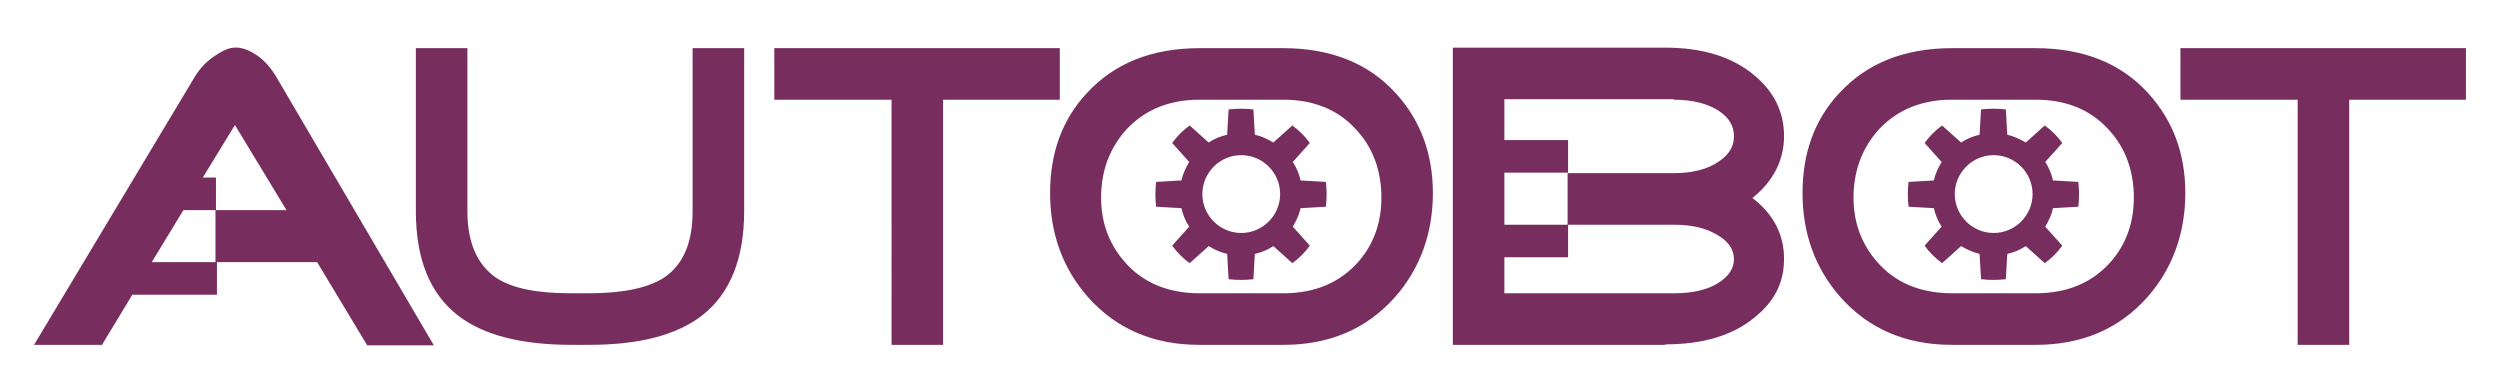 <svg xmlns="http://www.w3.org/2000/svg" id="Camada_1" viewBox="0 0 514 80.6"><defs><style>      .st0 {        fill: #772e5e;      }    </style></defs><path class="st0" d="M193.9,70.9h-10.6V20.5h-24.1v-10.6h58.7v10.6h-24v50.4h0ZM483,70.9h-10.6V20.5h-24.1v-10.6h58.7v10.6h-24v50.4h0ZM121.2,70.9h-3.7c-10.3,0-18.1-2-23.3-6-5.8-4.5-8.7-11.6-8.7-21.5V9.9h10.6v33.5c0,6.5,2,11,5.9,13.7,3.3,2.2,8.4,3.2,15.4,3.2h3.7c7,0,12.1-1.1,15.4-3.2,4-2.7,5.9-7.2,5.9-13.7V9.9h10.6v33.5c0,9.8-2.9,17-8.7,21.5-5.2,4-12.9,6-23.2,6h0ZM263.7,70.9h-17.1c-9.5,0-17.1-3.3-22.9-9.8-5.2-5.9-7.8-13.1-7.8-21.4s2.5-15.1,7.5-20.5c5.7-6.2,13.4-9.3,23.3-9.3h17.1c9.8,0,17.6,3.1,23.2,9.3,5,5.5,7.6,12.3,7.6,20.5s-2.6,15.5-7.8,21.4c-5.8,6.5-13.4,9.8-22.9,9.8h0ZM418.4,70.9h-17.1c-9.5,0-17.1-3.3-22.9-9.8-5.2-5.9-7.8-13.1-7.8-21.4s2.5-15.1,7.5-20.5c5.7-6.2,13.4-9.3,23.3-9.3h17.1c9.8,0,17.6,3.1,23.2,9.3,5,5.5,7.6,12.3,7.6,20.5s-2.6,15.5-7.8,21.4c-5.8,6.5-13.4,9.8-22.9,9.8h0ZM20.7,70.9H7L40.1,15.7c1.1-1.8,2.5-3.2,4.2-4.3,1.5-1,2.8-1.6,3.9-1.6,1.2-.1,2.6.3,4.2,1.3,1.8,1.1,3.2,2.7,4.4,4.7l32.4,55.2h-13.7l-10.3-17.1h-20.9v-10.7h14.6c0,0-10.6-17.5-10.6-17.5l-6.6,10.8h2.7v6.7h-6.7l-6.5,10.7h13.4v6.7h-17.4l-6.3,10.4h0ZM342.4,70.9h-43.7V9.8h43.7c7.7,0,13.8,1.9,18.3,5.7,4.1,3.4,6.1,7.6,6.1,12.5s-2.2,9.3-6.5,12.7c4.3,3.3,6.5,7.5,6.5,12.5s-2,8.8-6.1,12.1c-4.5,3.7-10.6,5.5-18.3,5.5h0ZM263.7,20.5h-17.1c-6.1,0-11.1,2-14.9,6-3.3,3.6-5.1,8-5.3,13.2-.2,5.5,1.4,10.2,4.8,14.1,3.7,4.3,8.9,6.5,15.5,6.5h17.1c6.6,0,11.7-2.2,15.5-6.5,3.3-3.8,4.9-8.5,4.7-14.1-.2-5.3-2-9.7-5.3-13.2-3.7-4-8.7-6-14.8-6h0ZM418.4,20.5h-17.1c-6.1,0-11.1,2-14.9,6-3.3,3.6-5.1,8-5.3,13.2-.2,5.5,1.4,10.2,4.8,14.1,3.7,4.3,8.9,6.5,15.5,6.5h17.1c6.6,0,11.7-2.2,15.5-6.5,3.3-3.8,4.9-8.5,4.7-14.1-.2-5.3-2-9.7-5.3-13.2-3.7-4-8.7-6-14.8-6h0ZM344.1,20.4h-34.8v8.4h13.1v6.7h-13.1v10.7h13.1v6.7h-13.1v7.4h34.8c3.9,0,7-.7,9.3-2.2,2-1.3,3.1-2.9,3.1-4.8s-1-3.5-3.1-4.8c-2.3-1.5-5.3-2.3-9.3-2.3h-21.8v-10.6h21.8c3.9,0,7-.8,9.3-2.4,2.1-1.4,3.1-3.1,3.1-5.2s-1-3.8-3.1-5.2c-2.3-1.5-5.4-2.3-9.3-2.3h0ZM257.7,22.5c-1.7-.2-3.4-.2-5.1,0l-.3,5.2c-1.3.3-2.6.8-3.8,1.6l-3.9-3.5c-1.4,1-2.6,2.2-3.6,3.6l3.5,3.9c-.7,1.2-1.3,2.4-1.6,3.8l-5.2.3c-.2,1.7-.2,3.4,0,5.1l5.2.3c.3,1.3.8,2.6,1.6,3.8l-3.5,3.9c1,1.4,2.2,2.6,3.6,3.6l3.9-3.5c1.2.7,2.4,1.3,3.8,1.6l.3,5.2c1.7.2,3.4.2,5.1,0l.3-5.2c1.3-.3,2.6-.8,3.8-1.6l3.9,3.5c1.4-1,2.6-2.2,3.6-3.6l-3.5-3.9c.7-1.2,1.3-2.4,1.6-3.8l5.2-.3c.2-1.7.2-3.4,0-5.1l-5.2-.3c-.3-1.3-.8-2.6-1.6-3.8l3.5-3.9c-1-1.4-2.2-2.6-3.6-3.6l-3.9,3.5c-1.2-.7-2.4-1.3-3.8-1.6l-.3-5.2h0ZM412.4,22.5c-1.7-.2-3.4-.2-5.1,0l-.3,5.2c-1.3.3-2.6.8-3.8,1.6l-3.9-3.5c-1.4,1-2.6,2.2-3.6,3.6l3.5,3.9c-.7,1.2-1.3,2.4-1.6,3.8l-5.2.3c-.2,1.7-.2,3.4,0,5.1l5.2.3c.3,1.3.8,2.6,1.6,3.8l-3.5,3.9c1,1.4,2.2,2.6,3.6,3.6l3.9-3.5c1.2.7,2.5,1.3,3.8,1.6l.3,5.2c1.7.2,3.4.2,5.1,0l.3-5.2c1.3-.3,2.6-.8,3.8-1.6l3.9,3.5c1.4-1,2.6-2.2,3.6-3.6l-3.5-3.9c.7-1.2,1.3-2.4,1.6-3.8l5.2-.3c.2-1.7.2-3.4,0-5.1l-5.2-.3c-.3-1.3-.8-2.6-1.6-3.8l3.5-3.9c-1-1.4-2.2-2.6-3.6-3.6l-3.9,3.5c-1.2-.7-2.5-1.3-3.8-1.6l-.3-5.2h0ZM255.2,31.9c4.4,0,8,3.6,8,8s-3.6,8-8,8-8-3.6-8-8,3.6-8,8-8h0ZM409.9,31.9c4.4,0,8,3.6,8,8s-3.6,8-8,8-8-3.6-8-8,3.6-8,8-8h0Z"></path></svg>